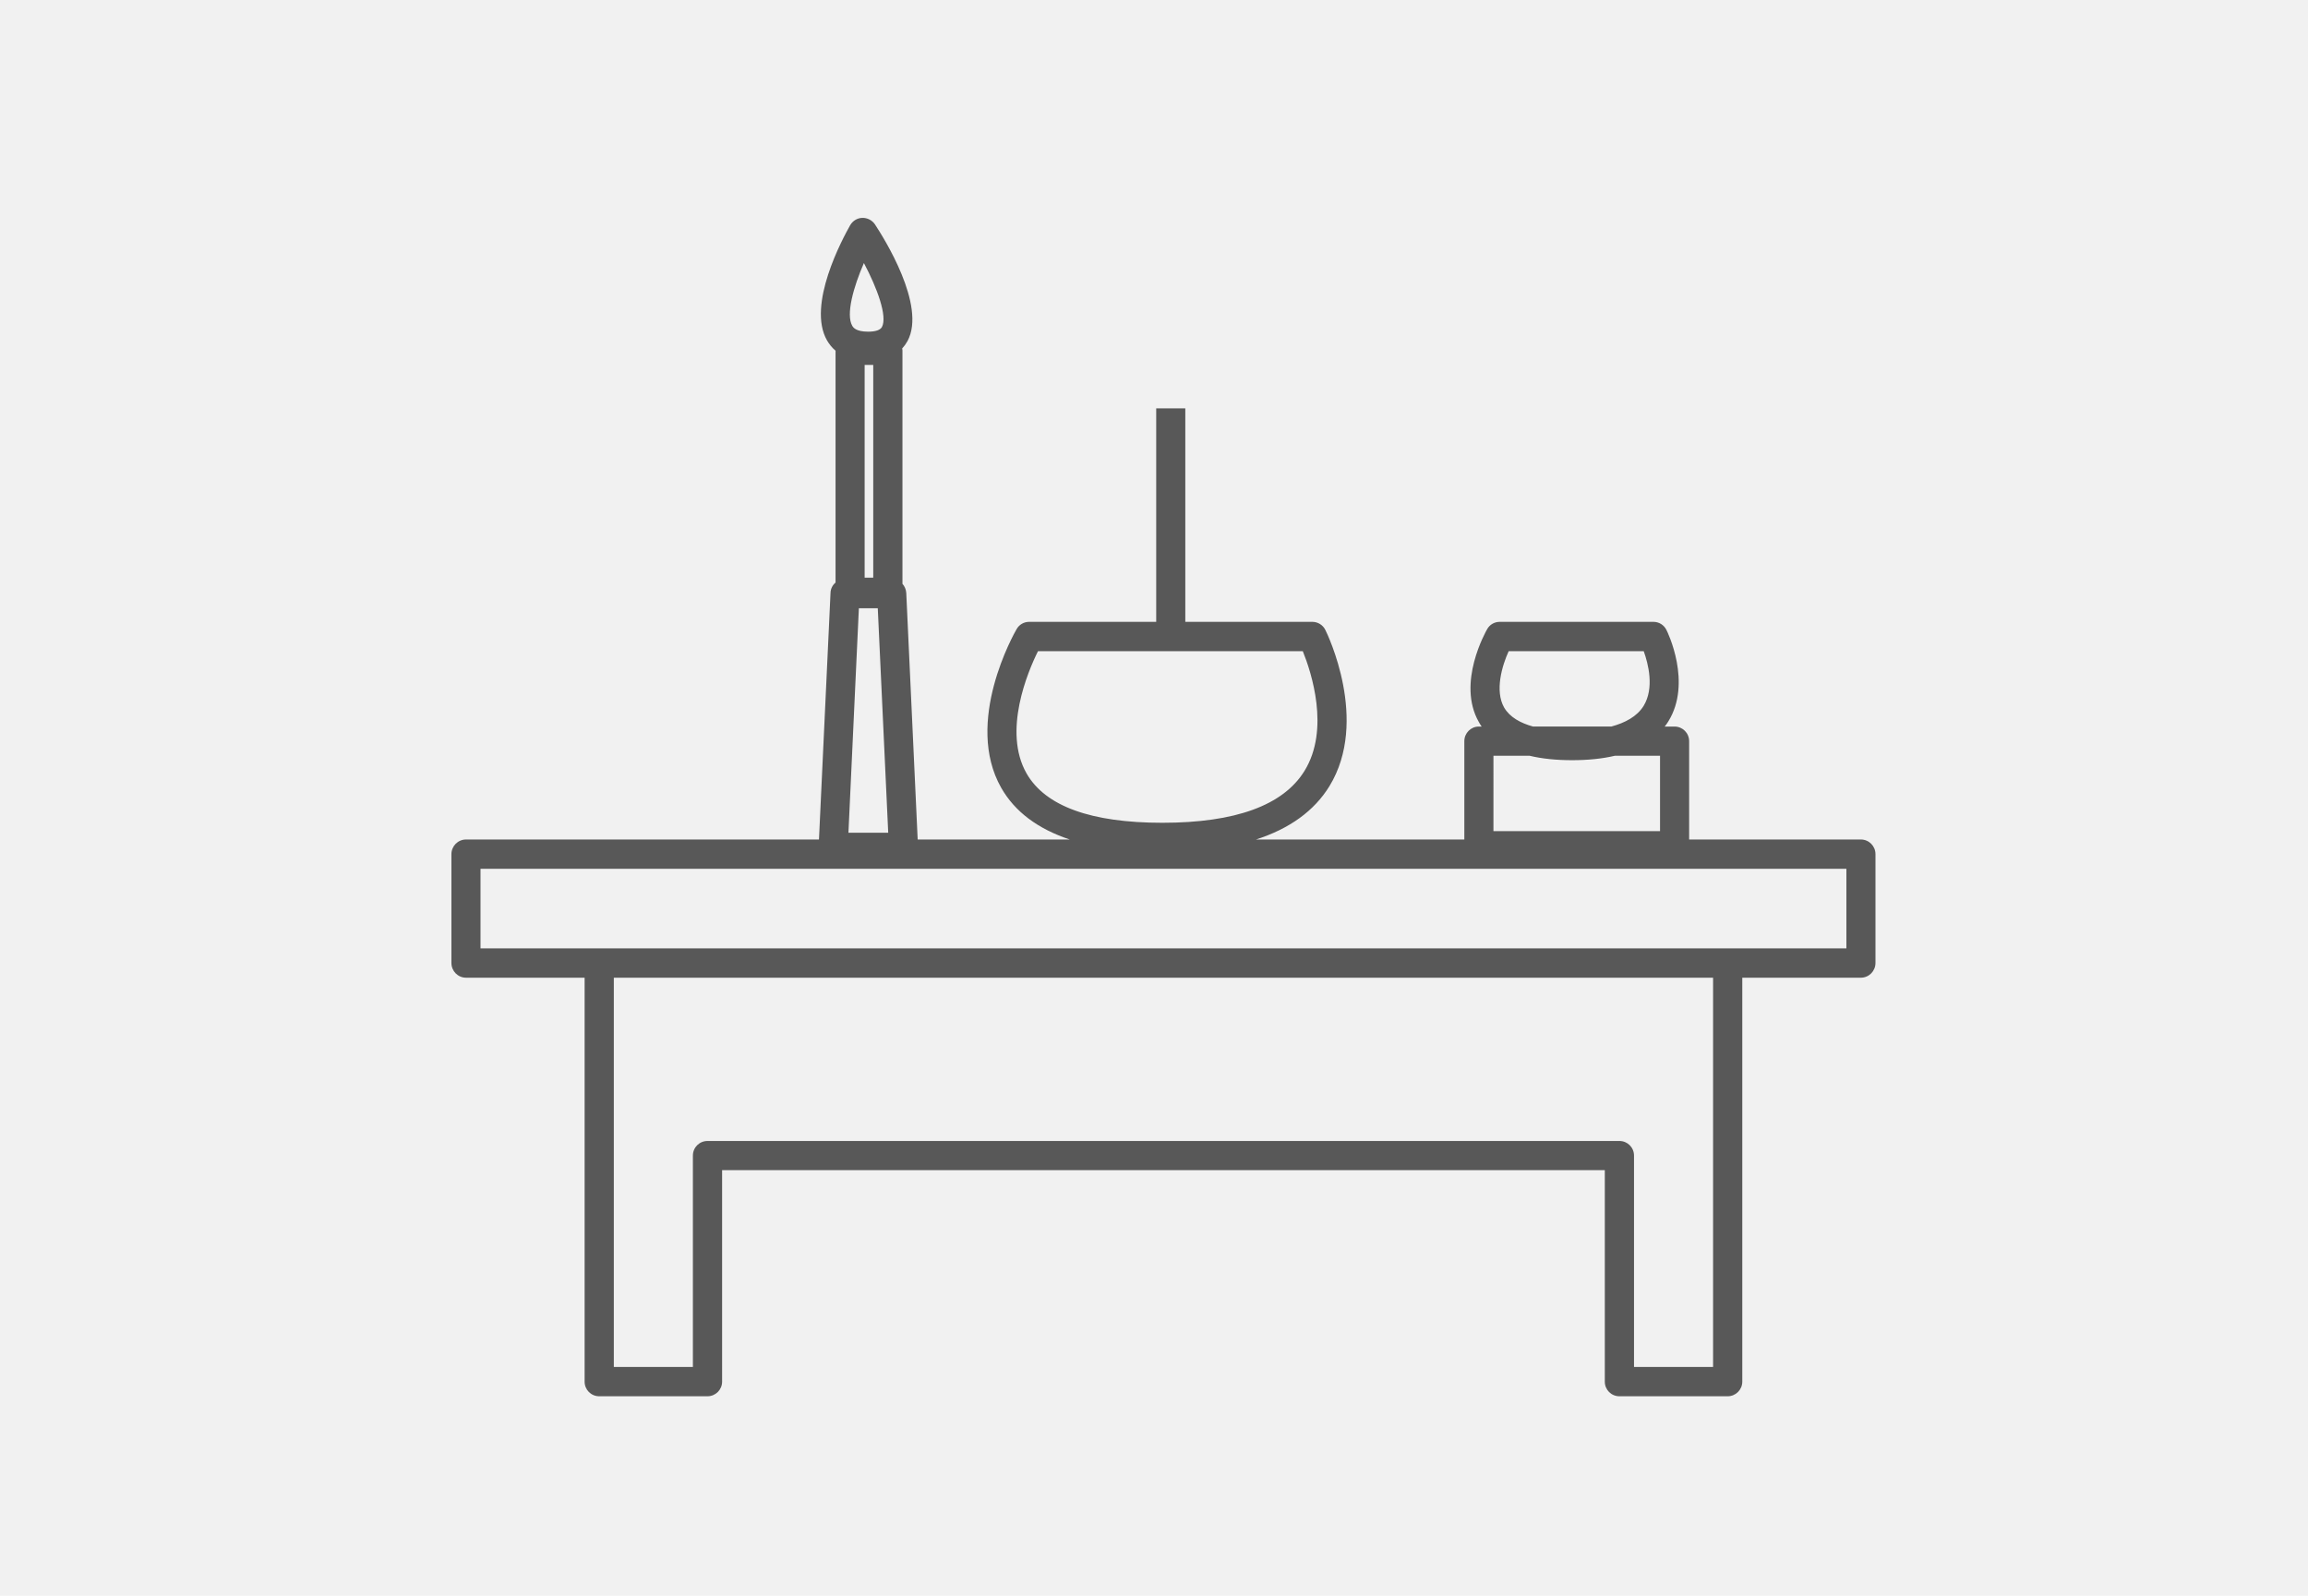 <?xml version="1.0" encoding="utf-8"?>
<!-- Generator: Adobe Illustrator 15.0.0, SVG Export Plug-In . SVG Version: 6.00 Build 0)  -->
<!DOCTYPE svg PUBLIC "-//W3C//DTD SVG 1.1//EN" "http://www.w3.org/Graphics/SVG/1.1/DTD/svg11.dtd">
<svg version="1.1" id="レイヤー_1" xmlns="http://www.w3.org/2000/svg" xmlns:xlink="http://www.w3.org/1999/xlink" x="0px"
	 y="0px" width="188px" height="130px" viewBox="0 0 188 130" enable-background="new 0 0 188 130" xml:space="preserve">
<rect fill-rule="evenodd" clip-rule="evenodd" fill="#F1F1F1" width="188" height="130"/>
<g>
	<path fill-rule="evenodd" clip-rule="evenodd" fill="#585858" d="M150.4,77.26h-9.67H48.81h-9.67v-6.48H150.4V77.26z
		 M139.54,111.359h-6.44V94.141c0-0.66-0.529-1.19-1.189-1.19H57.63c-0.66,0-1.19,0.53-1.19,1.19v17.219H50V79.65h89.54V111.359z
		 M70.37,21.43c1.08,2.03,1.93,4.34,1.47,5.21c-0.14,0.25-0.52,0.38-1.13,0.38c-1.01,0-1.22-0.36-1.29-0.48
		C68.89,25.62,69.52,23.38,70.37,21.43z M71.5,49.55l0.85,18.29h-3.24l0.85-18.29H71.5z M70.43,47.06V29.73h0.7v17.33H70.43z
		 M83.62,63.01c-1.96-3.43,0.1-8.29,0.93-9.96h21.57c0.69,1.7,2.229,6.36,0.14,9.75c-1.73,2.81-5.63,4.229-11.58,4.229
		C88.87,67.029,85.15,65.68,83.62,63.01z M122.52,57.64c-0.779-1.37-0.16-3.43,0.371-4.59h11c0.369,1.02,0.879,3.01-0.011,4.46
		c-0.54,0.87-1.521,1.38-2.63,1.68h-6.37C123.859,58.91,122.98,58.43,122.52,57.64z M121.65,61.57h2.949
		c1,0.24,2.15,0.36,3.461,0.36c1.299,0,2.459-0.12,3.479-0.36h3.681v6.14h-13.57V61.57z M151.58,68.391h-13.99V60.38
		c0-0.66-0.529-1.19-1.189-1.19H135.6c0.11-0.14,0.211-0.28,0.301-0.43c1.939-3.15-0.07-7.27-0.16-7.44
		c-0.2-0.41-0.61-0.66-1.061-0.66h-12.52c-0.42,0-0.811,0.22-1.02,0.59c-0.101,0.18-2.5,4.38-0.681,7.57
		c0.069,0.13,0.149,0.25,0.229,0.37h-0.229c-0.649,0-1.181,0.53-1.181,1.19v8.011h-16.969c2.739-0.881,4.739-2.33,5.979-4.341
		c3.271-5.34-0.181-12.43-0.33-12.73c-0.2-0.41-0.62-0.66-1.06-0.66H96.55V33.27h-2.37v17.39H83.83c-0.42,0-0.81,0.22-1.02,0.59
		c-0.18,0.31-4.32,7.56-1.25,12.94c1.11,1.94,2.98,3.339,5.58,4.201H74.75L73.82,48.3c-0.02-0.28-0.13-0.54-0.31-0.74V28.54
		c0-0.06-0.01-0.11-0.02-0.16c0.19-0.2,0.33-0.41,0.44-0.61c1.54-2.89-1.95-8.41-2.66-9.49c-0.23-0.34-0.62-0.54-1.03-0.53
		c-0.41,0.01-0.78,0.24-0.99,0.6c-0.6,1.06-3.55,6.5-1.88,9.39c0.16,0.27,0.38,0.57,0.69,0.83v18.89c-0.24,0.2-0.4,0.5-0.41,0.84
		l-0.94,20.091H37.96c-0.66,0-1.19,0.539-1.19,1.199v8.86c0,0.659,0.53,1.2,1.19,1.2h9.66v32.91c0,0.66,0.53,1.189,1.19,1.189h8.82
		c0.65,0,1.19-0.529,1.19-1.189V95.33h71.901v17.23c0,0.66,0.529,1.189,1.189,1.189h8.82c0.649,0,1.189-0.529,1.189-1.189V79.65
		h9.66c0.66,0,1.189-0.541,1.189-1.2v-8.86C152.77,68.93,152.24,68.391,151.58,68.391z"/>
</g>
</svg>
